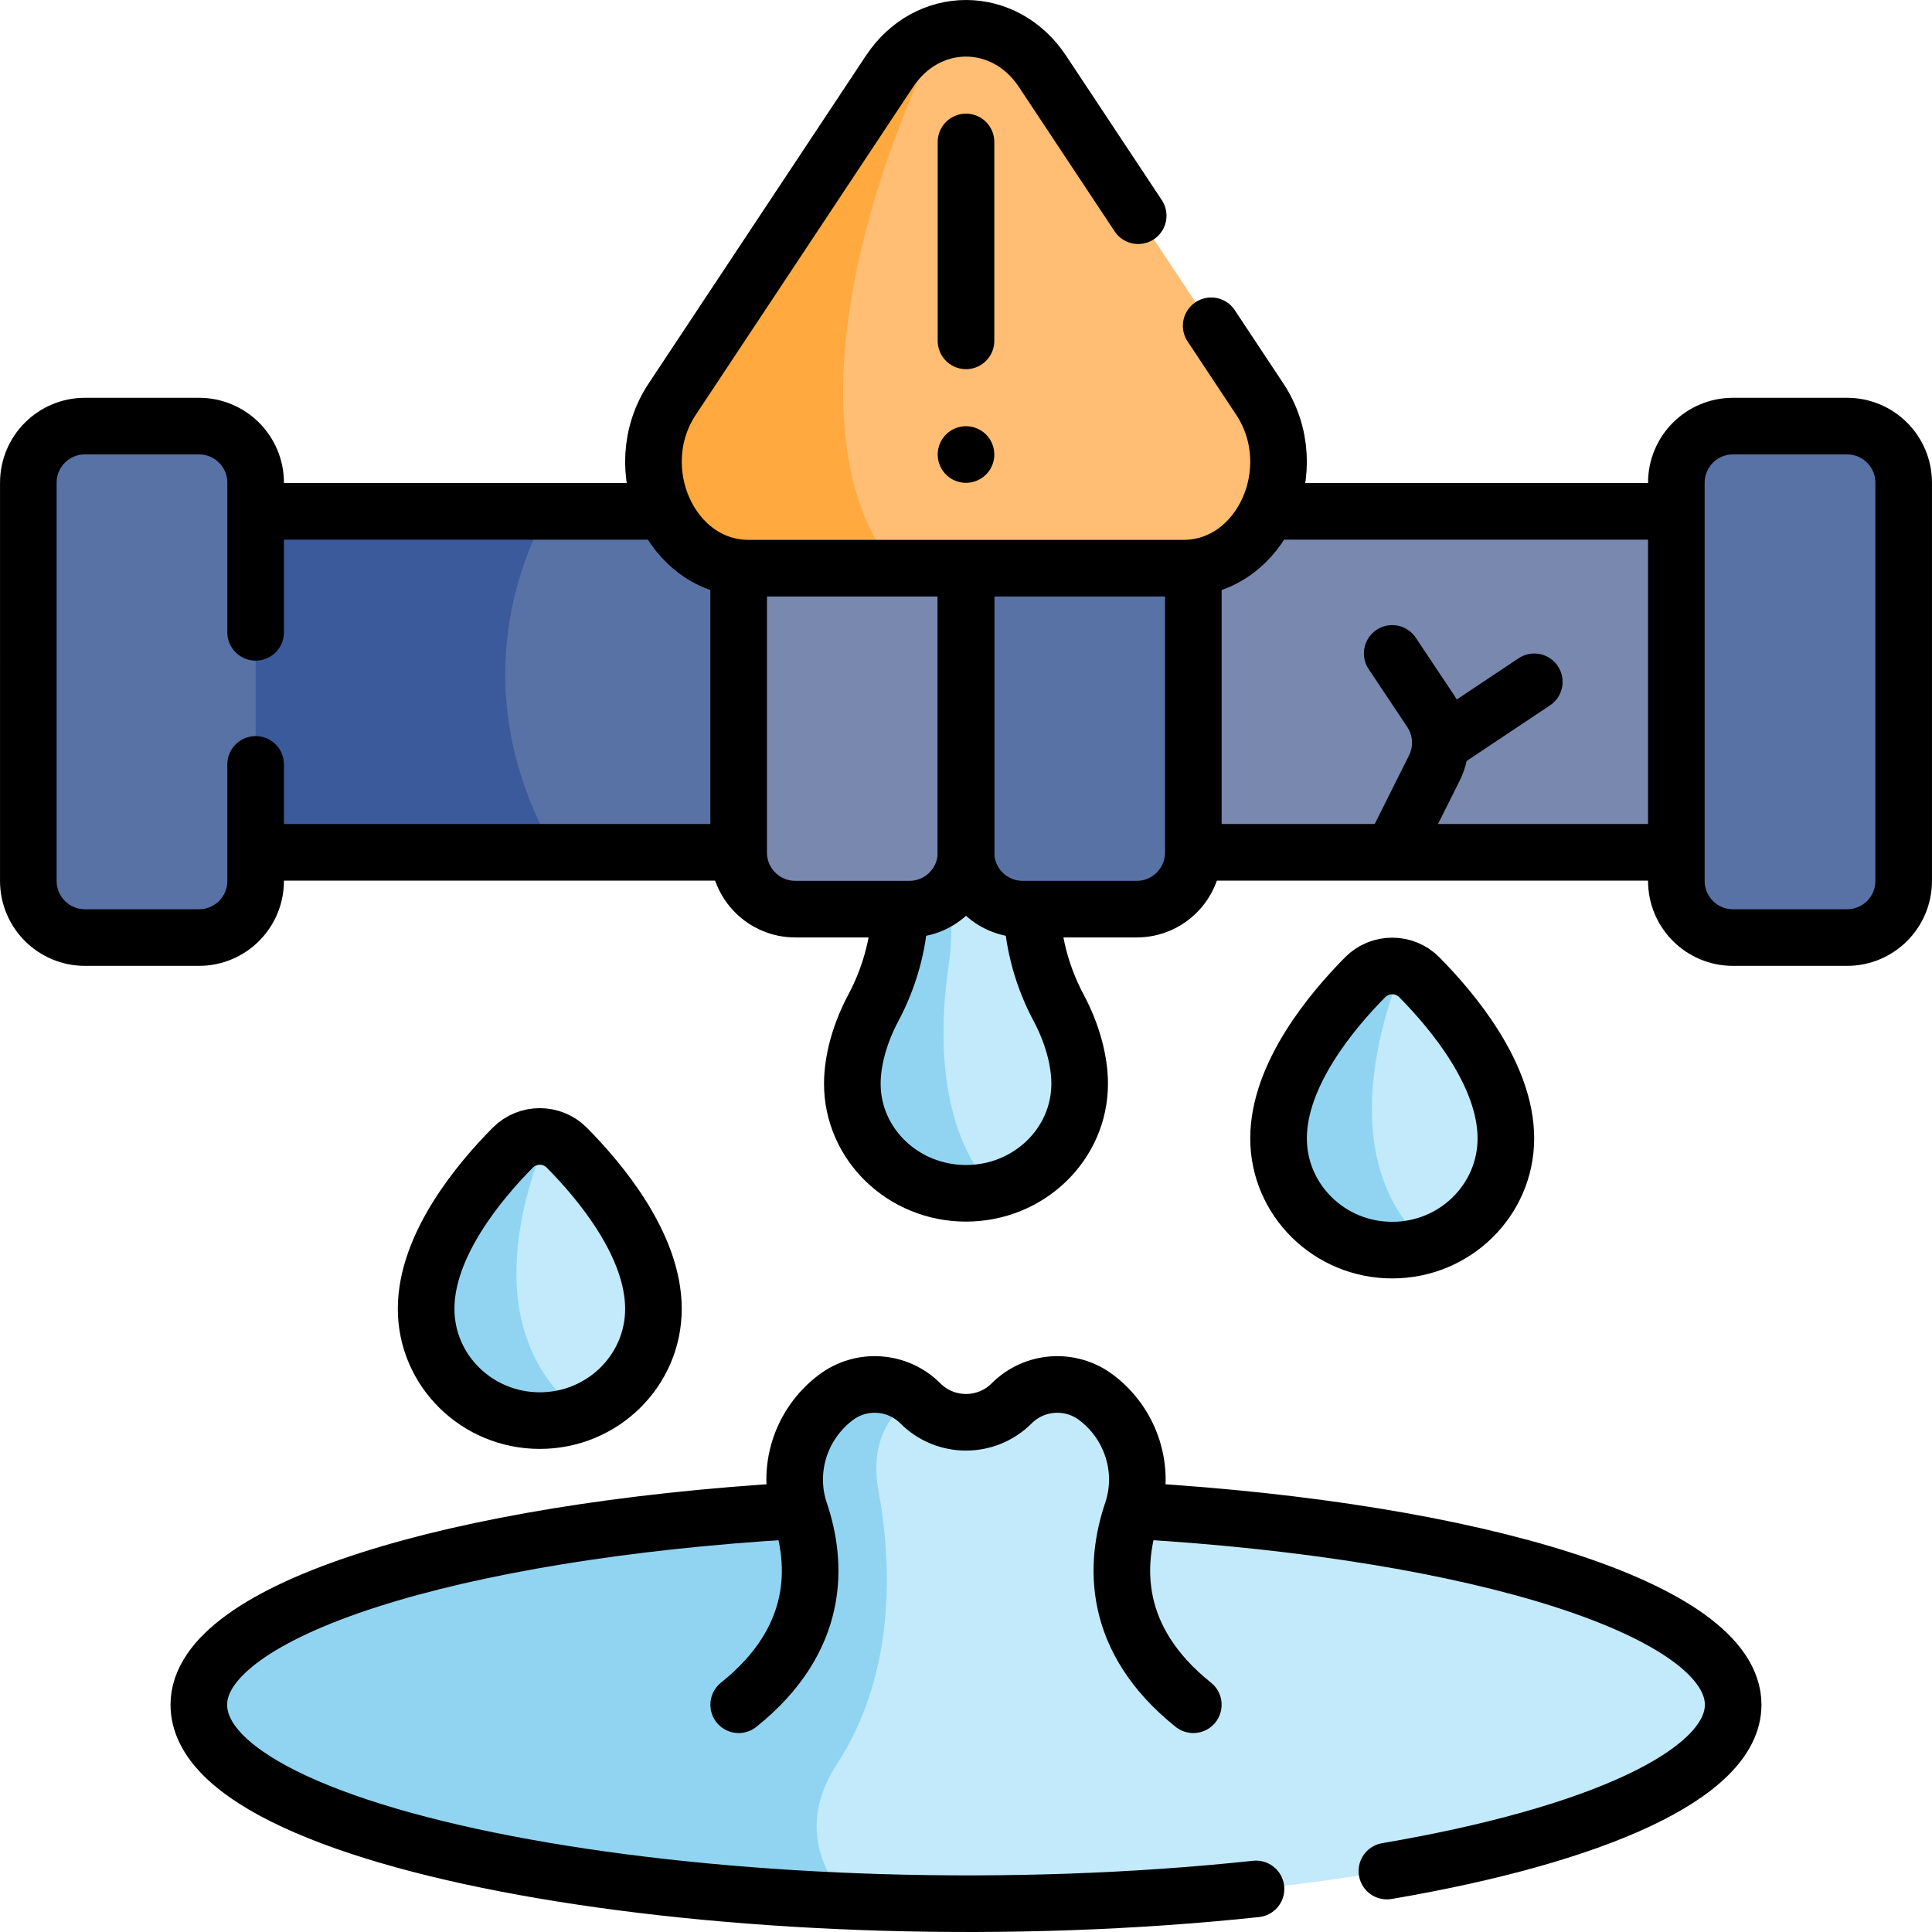 <svg version="1.1" id="Layer_1" xmlns="http://www.w3.org/2000/svg" xmlns:xlink="http://www.w3.org/1999/xlink" x="0px" y="0px" viewBox="0 0 511.954 511.954" style="enable-background:new 0 0 511.954 511.954;" xml:space="preserve">
<g>
	<g>
		<path style="fill:#C2EAFB;" d="M459.267,451.73c0,29.11-91.01,52.71-203.29,52.71c-10.61,0-21.02-0.21-31.19-0.62&#10;&#9;&#9;&#9;c-97.47-3.89-172.1-25.729-172.1-52.09c0-25.18,68.12-46.229,159.19-51.45c-0.88-2.699-1.3-5.47-1.3-8.21&#10;&#9;&#9;&#9;c0-8.399,3.95-16.55,10.94-21.79c3.06-2.29,6.67-3.42,10.26-3.42c3.67,0,7.33,1.181,10.37,3.511c0.6,0.449,1.18,0.949,1.73,1.5&#10;&#9;&#9;&#9;c3.34,3.34,7.72,5.01,12.1,5.01c4.38,0,8.76-1.67,12.1-5.01c3.32-3.32,7.7-5.011,12.1-5.011c3.59,0,7.2,1.13,10.26,3.42&#10;&#9;&#9;&#9;c9.27,6.95,13.2,19.011,9.64,30c5.25,0.301,10.43,0.65,15.52,1.061C398.777,407.94,459.267,428,459.267,451.73z"/>
		<path style="fill:#91D4F2;" d="M232.807,395.18c3.74,20.26,4.26,48.85-11.06,72.34c-10.93,16.76-2.63,30.061,3.04,36.3&#10;&#9;&#9;&#9;c-97.47-3.89-172.1-25.729-172.1-52.09c0-25.18,68.12-46.229,159.19-51.45c-0.88-2.699-1.3-5.47-1.3-8.21&#10;&#9;&#9;&#9;c0-8.399,3.95-16.55,10.94-21.79c3.06-2.29,6.67-3.42,10.26-3.42c3.67,0,7.33,1.181,10.37,3.511&#10;&#9;&#9;&#9;C238.047,373.01,229.977,379.86,232.807,395.18z"/>
		<path style="fill:#C2EAFB;" d="M173.157,346.83c0,12.59-8,23.35-19.27,27.62c-3.36,1.289-7.02,1.989-10.85,1.989&#10;&#9;&#9;&#9;c-16.63,0-30.12-13.26-30.12-29.609c0-16.87,14.06-33.73,22.97-42.721c2.46-2.479,5.93-3.399,9.14-2.77&#10;&#9;&#9;&#9;c1.9,0.38,3.7,1.3,5.16,2.77C159.087,313.1,173.157,329.96,173.157,346.83z"/>
		<path style="fill:#91D4F2;" d="M153.887,374.45c-3.36,1.289-7.02,1.989-10.85,1.989c-16.63,0-30.12-13.26-30.12-29.609&#10;&#9;&#9;&#9;c0-16.87,14.06-33.73,22.97-42.721c2.46-2.479,5.93-3.399,9.14-2.77C140.377,311.88,125.197,352.18,153.887,374.45z"/>
		<path style="fill:#C2EAFB;" d="M280.547,267.1c3.5,6.54,5.55,13.811,5.55,20.07c0,13.6-9.7,25.02-22.79,28.17&#10;&#9;&#9;&#9;c-2.35,0.57-4.8,0.87-7.33,0.87c-16.63,0-30.12-13-30.12-29.04c0-6.26,2.05-13.53,5.55-20.07c9.12-17.08,9.75-37.61,0.75-54.75&#10;&#9;&#9;&#9;c-1.93-3.68-4.03-6.81-6.3-9.08h60.24c-2.27,2.271-4.37,5.4-6.3,9.08C270.797,229.49,271.427,250.02,280.547,267.1z"/>
		<path style="fill:#91D4F2;" d="M263.307,315.34c-2.35,0.57-4.8,0.87-7.33,0.87c-16.63,0-30.12-13-30.12-29.04&#10;&#9;&#9;&#9;c0-6.26,2.05-13.53,5.55-20.07c9.12-17.08,9.75-37.61,0.75-54.75c-1.93-3.68-4.03-6.81-6.3-9.08h16.84&#10;&#9;&#9;&#9;c3.22,8.28,11.98,30.22,8.66,52.7C248.347,276.36,249.597,300.75,263.307,315.34z"/>
		<rect x="286.097" y="135.5" style="fill:#7888AF;" width="195.76" height="90.35"/>
		<rect x="30.097" y="133.46" style="fill:#5972A5;" width="195.76" height="90.35"/>
		<path style="fill:#3B5A9B;" d="M145.897,223.81h-115.8v-90.35h116.14C139.417,144.86,122.427,180.67,145.897,223.81z"/>
		<path style="fill:#7888AF;" d="M240.977,240.911h-30.235c-8.284,0-15-6.716-15-15v-90.471c0-8.284,6.716-15,15-15h30.235&#10;&#9;&#9;&#9;c8.284,0,15,6.716,15,15l12,43.912l-12,46.558C255.977,234.195,249.261,240.911,240.977,240.911z"/>
		<path style="fill:#5972A5;" d="M301.212,240.911h-30.235c-8.284,0-15-6.716-15-15v-90.471c0-8.284,6.716-15,15-15h30.235&#10;&#9;&#9;&#9;c8.284,0,15,6.716,15,15v90.471C316.212,234.195,309.496,240.911,301.212,240.911z"/>
		<path style="fill:#5972A5;" d="M489.447,248.441h-30.235c-8.284,0-15-6.716-15-15V127.911c0-8.284,6.716-15,15-15h30.235&#10;&#9;&#9;&#9;c8.284,0,15,6.716,15,15v105.529C504.447,241.725,497.732,248.441,489.447,248.441z"/>
		<path style="fill:#5972A5;" d="M52.742,248.441H22.506c-8.284,0-15-6.716-15-15V127.911c0-8.284,6.716-15,15-15h30.235&#10;&#9;&#9;&#9;c8.284,0,15,6.716,15,15v105.529C67.742,241.725,61.026,248.441,52.742,248.441z"/>
		<path style="fill:#FFBE73;" d="M313.547,150.56h-76.11l-62.22-17.1c-3.3-8.59-2.85-19,2.92-27.71l57.57-86.851&#10;&#9;&#9;&#9;c3.53-5.319,8.32-8.779,13.5-10.38c9.59-2.95,20.49,0.5,27.04,10.38l57.57,86.851C346.117,124.3,334.237,150.56,313.547,150.56z"/>
		<path style="fill:#FFA93F;" d="M224.297,118.08c1.97,15.069,6.99,25.409,13.14,32.479h-39.03c-20.69,0-32.57-26.26-20.27-44.81&#10;&#9;&#9;&#9;l57.57-86.851c3.53-5.319,8.32-8.779,13.5-10.38C241.277,24.55,218.657,74.93,224.297,118.08z"/>
		<path style="fill:#C2EAFB;" d="M399.037,301.65c0,13.19-8.76,24.351-20.87,28.181c-2.91,0.93-6.02,1.43-9.25,1.43&#10;&#9;&#9;&#9;c-16.63,0-30.12-13.25-30.12-29.61c0-16.859,14.07-33.729,22.97-42.72c2.65-2.67,6.46-3.54,9.87-2.59&#10;&#9;&#9;&#9;c1.63,0.439,3.16,1.31,4.43,2.59C384.977,267.92,399.037,284.79,399.037,301.65z"/>
		<path style="fill:#91D4F2;" d="M378.167,329.83c-2.91,0.93-6.02,1.43-9.25,1.43c-16.63,0-30.12-13.25-30.12-29.61&#10;&#9;&#9;&#9;c0-16.859,14.07-33.729,22.97-42.72c2.65-2.67,6.46-3.54,9.87-2.59C367.577,266.04,352.497,307.23,378.167,329.83z"/>
	</g>
	<g>
		<path style="fill:none;stroke:#000000;stroke-width:15;stroke-linecap:round;stroke-linejoin:round;stroke-miterlimit:10;" d="&#10;&#9;&#9;&#9;M210.607,400.35c-90.44,5.34-157.92,26.32-157.92,51.38c0,38.169,149.772,62.666,280.14,48.81"/>
		<path style="fill:none;stroke:#000000;stroke-width:15;stroke-linecap:round;stroke-linejoin:round;stroke-miterlimit:10;" d="&#10;&#9;&#9;&#9;M301.347,400.35c90.44,5.34,157.92,26.32,157.92,51.38c0,18.43-36.49,34.66-91.76,44.08"/>
		<path style="fill:none;stroke:#000000;stroke-width:15;stroke-linecap:round;stroke-linejoin:round;stroke-miterlimit:10;" d="&#10;&#9;&#9;&#9;M173.153,346.826c0,16.355-13.484,29.614-30.118,29.614s-30.118-13.259-30.118-29.614c0-16.863,14.063-33.727,22.969-42.716&#10;&#9;&#9;&#9;c3.916-3.952,10.381-3.952,14.296,0C159.091,313.1,173.153,329.963,173.153,346.826z"/>
		<path style="fill:none;stroke:#000000;stroke-width:15;stroke-linecap:round;stroke-linejoin:round;stroke-miterlimit:10;" d="&#10;&#9;&#9;&#9;M273.457,241.91c0.48,8.69,2.88,17.31,7.09,25.19c3.5,6.54,5.55,13.81,5.55,20.07c0,16.04-13.49,29.04-30.12,29.04&#10;&#9;&#9;&#9;s-30.12-13-30.12-29.04c0-6.26,2.05-13.53,5.55-20.07c4.21-7.88,6.61-16.5,7.09-25.19"/>
		
			<line style="fill:none;stroke:#000000;stroke-width:15;stroke-linecap:round;stroke-linejoin:round;stroke-miterlimit:10;" x1="441.857" y1="225.85" x2="318.097" y2="225.85"/>
		
			<line style="fill:none;stroke:#000000;stroke-width:15;stroke-linecap:round;stroke-linejoin:round;stroke-miterlimit:10;" x1="338.737" y1="135.5" x2="441.857" y2="135.5"/>
		
			<line style="fill:none;stroke:#000000;stroke-width:15;stroke-linecap:round;stroke-linejoin:round;stroke-miterlimit:10;" x1="173.217" y1="135.5" x2="68.737" y2="135.5"/>
		
			<line style="fill:none;stroke:#000000;stroke-width:15;stroke-linecap:round;stroke-linejoin:round;stroke-miterlimit:10;" x1="193.857" y1="225.85" x2="68.737" y2="225.85"/>
		<path style="fill:none;stroke:#000000;stroke-width:15;stroke-linecap:round;stroke-linejoin:round;stroke-miterlimit:10;" d="&#10;&#9;&#9;&#9;M316.217,152.48v73.43c0,8.29-6.72,15-15,15h-30.24c-8.28,0-15-6.71-15-15v-73.4"/>
		<path style="fill:none;stroke:#000000;stroke-width:15;stroke-linecap:round;stroke-linejoin:round;stroke-miterlimit:10;" d="&#10;&#9;&#9;&#9;M255.977,152.51v73.4c0,8.29-6.72,15-15,15h-30.24c-8.28,0-15-6.71-15-15v-73.43"/>
		<path style="fill:none;stroke:#000000;stroke-width:15;stroke-linecap:round;stroke-linejoin:round;stroke-miterlimit:10;" d="&#10;&#9;&#9;&#9;M489.447,248.441h-30.235c-8.284,0-15-6.716-15-15V127.911c0-8.284,6.716-15,15-15h30.235c8.284,0,15,6.716,15,15v105.529&#10;&#9;&#9;&#9;C504.447,241.725,497.732,248.441,489.447,248.441z"/>
		<path style="fill:none;stroke:#000000;stroke-width:15;stroke-linecap:round;stroke-linejoin:round;stroke-miterlimit:10;" d="&#10;&#9;&#9;&#9;M67.737,202.56v30.88c0,8.28-6.71,15-15,15h-30.23c-8.28,0-15-6.72-15-15V127.91c0-8.28,6.72-15,15-15h30.23c8.29,0,15,6.72,15,15&#10;&#9;&#9;&#9;v39.65"/>
		<path style="fill:none;stroke:#000000;stroke-width:15;stroke-linecap:round;stroke-linejoin:round;stroke-miterlimit:10;" d="&#10;&#9;&#9;&#9;M320.947,86.33l12.87,19.42c12.3,18.55,0.42,44.81-20.27,44.81h-115.14c-20.69,0-32.57-26.26-20.27-44.81l57.57-86.85&#10;&#9;&#9;&#9;c10.08-15.2,30.46-15.2,40.54,0l25.36,38.26"/>
		
			<line style="fill:none;stroke:#000000;stroke-width:15;stroke-linecap:round;stroke-linejoin:round;stroke-miterlimit:10;" x1="255.977" y1="120.441" x2="255.977" y2="120.441"/>
		
			<line style="fill:none;stroke:#000000;stroke-width:15;stroke-linecap:round;stroke-linejoin:round;stroke-miterlimit:10;" x1="255.977" y1="90.323" x2="255.977" y2="37.617"/>
		<path style="fill:none;stroke:#000000;stroke-width:15;stroke-linecap:round;stroke-linejoin:round;stroke-miterlimit:10;" d="&#10;&#9;&#9;&#9;M399.036,301.65c0,16.355-13.484,29.614-30.118,29.614S338.8,318.005,338.8,301.65c0-16.863,14.063-33.727,22.969-42.716&#10;&#9;&#9;&#9;c3.916-3.952,10.381-3.952,14.296,0C384.973,267.923,399.036,284.787,399.036,301.65z"/>
		<path style="fill:none;stroke:#000000;stroke-width:15;stroke-linecap:round;stroke-linejoin:round;stroke-miterlimit:10;" d="&#10;&#9;&#9;&#9;M369.657,224.374l10.427-20.853c2.407-4.815,2.05-10.55-0.936-15.029l-10.23-15.345"/>
		
			<line style="fill:none;stroke:#000000;stroke-width:15;stroke-linecap:round;stroke-linejoin:round;stroke-miterlimit:10;" x1="383.977" y1="195.735" x2="406.565" y2="180.676"/>
		<path style="fill:none;stroke:#000000;stroke-width:15;stroke-linecap:round;stroke-linejoin:round;stroke-miterlimit:10;" d="&#10;&#9;&#9;&#9;M316.212,451.735c-21.799-17.439-20.878-37.403-16.239-51.12c3.747-11.081-0.181-23.312-9.538-30.33&#10;&#9;&#9;&#9;c-6.811-5.108-16.341-4.431-22.361,1.589c-6.681,6.681-17.513,6.681-24.194,0c-6.02-6.02-15.55-6.697-22.361-1.589&#10;&#9;&#9;&#9;c-9.357,7.018-13.285,19.251-9.538,30.33c4.639,13.718,5.56,33.681-16.239,51.12"/>
	</g>
</g>
<g>
</g>
<g>
</g>
<g>
</g>
<g>
</g>
<g>
</g>
<g>
</g>
<g>
</g>
<g>
</g>
<g>
</g>
<g>
</g>
<g>
</g>
<g>
</g>
<g>
</g>
<g>
</g>
<g>
</g>
</svg>